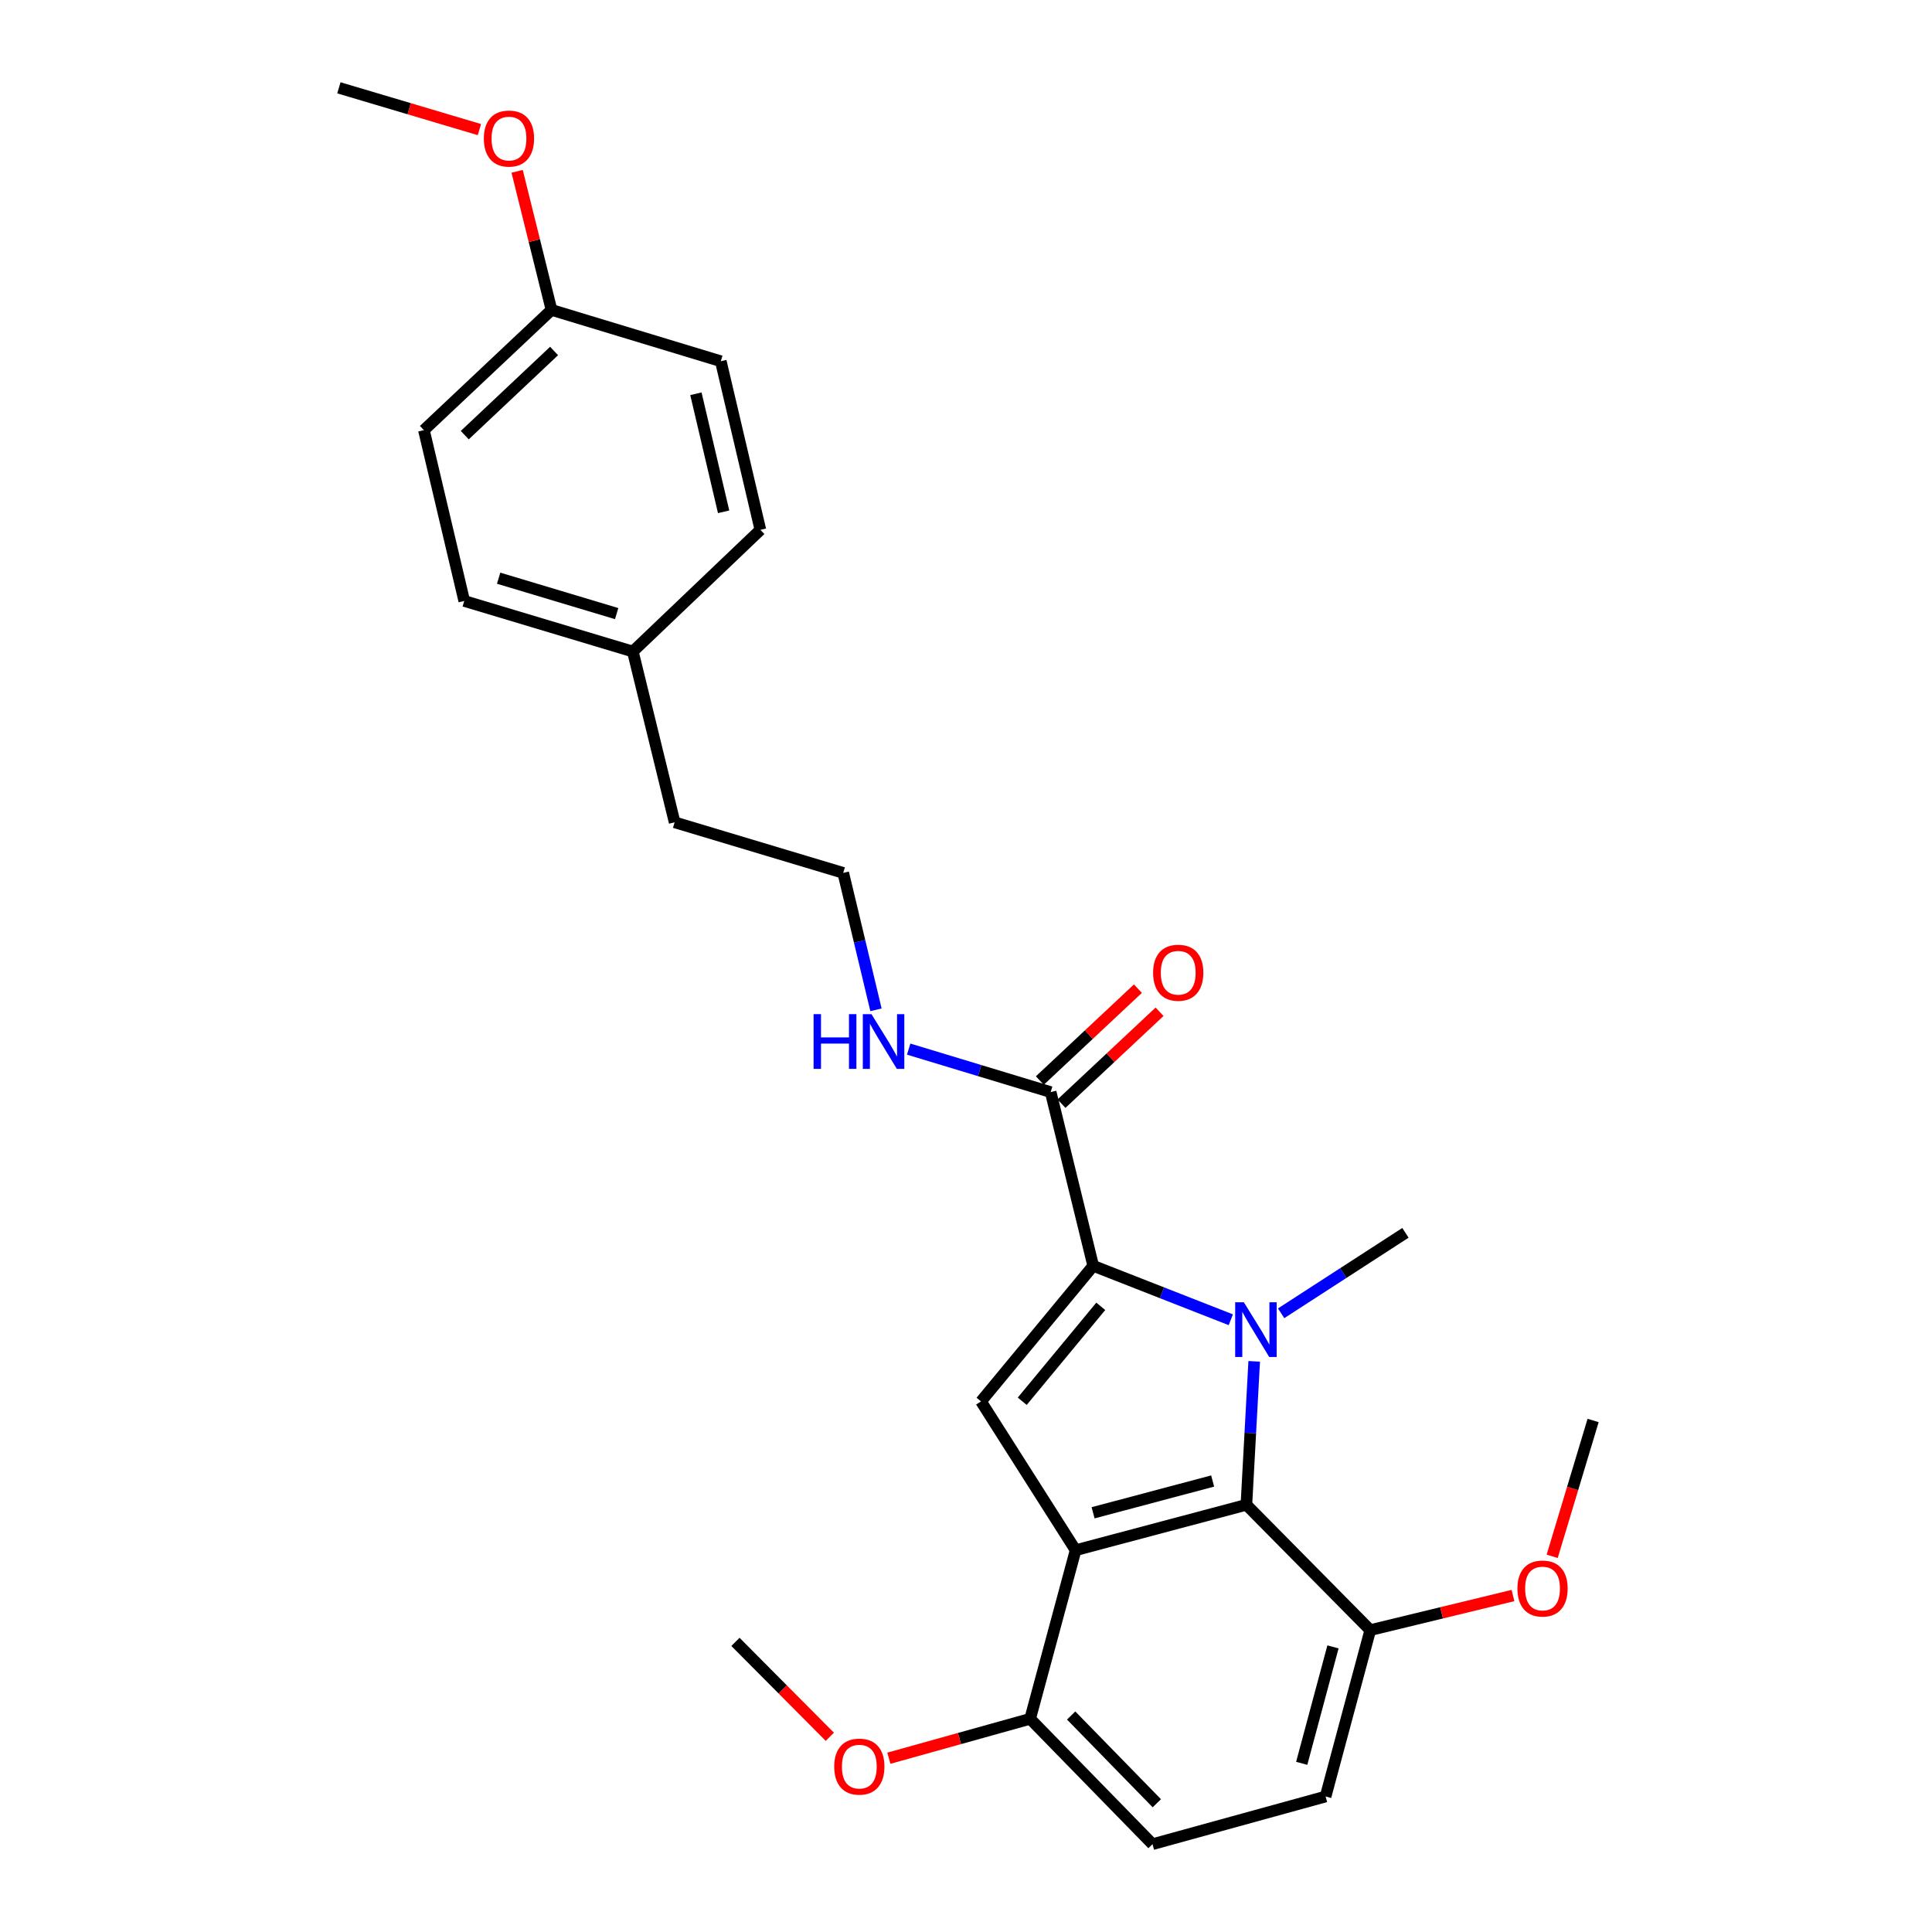 <?xml version='1.0' encoding='iso-8859-1'?>
<svg version='1.1' baseProfile='full'
              xmlns='http://www.w3.org/2000/svg'
                      xmlns:rdkit='http://www.rdkit.org/xml'
                      xmlns:xlink='http://www.w3.org/1999/xlink'
                  xml:space='preserve'
width='1000px' height='1000px' viewBox='0 0 1000 1000'>
<!-- END OF HEADER -->
<rect style='opacity:1.0;fill:#FFFFFF;stroke:none' width='1000' height='1000' x='0' y='0'> </rect>
<path class='bond-0' d='M 637.066,683.104 L 601.454,669.145' style='fill:none;fill-rule:evenodd;stroke:#0000FF;stroke-width:6px;stroke-linecap:butt;stroke-linejoin:miter;stroke-opacity:1' />
<path class='bond-0' d='M 601.454,669.145 L 565.842,655.185' style='fill:none;fill-rule:evenodd;stroke:#000000;stroke-width:6px;stroke-linecap:butt;stroke-linejoin:miter;stroke-opacity:1' />
<path class='bond-2' d='M 649.173,704.632 L 647.153,741.757' style='fill:none;fill-rule:evenodd;stroke:#0000FF;stroke-width:6px;stroke-linecap:butt;stroke-linejoin:miter;stroke-opacity:1' />
<path class='bond-2' d='M 647.153,741.757 L 645.132,778.883' style='fill:none;fill-rule:evenodd;stroke:#000000;stroke-width:6px;stroke-linecap:butt;stroke-linejoin:miter;stroke-opacity:1' />
<path class='bond-11' d='M 663.112,679.758 L 695.283,658.935' style='fill:none;fill-rule:evenodd;stroke:#0000FF;stroke-width:6px;stroke-linecap:butt;stroke-linejoin:miter;stroke-opacity:1' />
<path class='bond-11' d='M 695.283,658.935 L 727.455,638.112' style='fill:none;fill-rule:evenodd;stroke:#000000;stroke-width:6px;stroke-linecap:butt;stroke-linejoin:miter;stroke-opacity:1' />
<path class='bond-3' d='M 565.842,655.185 L 507.767,725.37' style='fill:none;fill-rule:evenodd;stroke:#000000;stroke-width:6px;stroke-linecap:butt;stroke-linejoin:miter;stroke-opacity:1' />
<path class='bond-3' d='M 569.758,676.161 L 529.106,725.291' style='fill:none;fill-rule:evenodd;stroke:#000000;stroke-width:6px;stroke-linecap:butt;stroke-linejoin:miter;stroke-opacity:1' />
<path class='bond-4' d='M 565.842,655.185 L 543.825,565.268' style='fill:none;fill-rule:evenodd;stroke:#000000;stroke-width:6px;stroke-linecap:butt;stroke-linejoin:miter;stroke-opacity:1' />
<path class='bond-1' d='M 556.736,802.384 L 645.132,778.883' style='fill:none;fill-rule:evenodd;stroke:#000000;stroke-width:6px;stroke-linecap:butt;stroke-linejoin:miter;stroke-opacity:1' />
<path class='bond-1' d='M 565.784,783.019 L 627.662,766.568' style='fill:none;fill-rule:evenodd;stroke:#000000;stroke-width:6px;stroke-linecap:butt;stroke-linejoin:miter;stroke-opacity:1' />
<path class='bond-5' d='M 556.736,802.384 L 533.199,889.66' style='fill:none;fill-rule:evenodd;stroke:#000000;stroke-width:6px;stroke-linecap:butt;stroke-linejoin:miter;stroke-opacity:1' />
<path class='bond-26' d='M 556.736,802.384 L 507.767,725.37' style='fill:none;fill-rule:evenodd;stroke:#000000;stroke-width:6px;stroke-linecap:butt;stroke-linejoin:miter;stroke-opacity:1' />
<path class='bond-6' d='M 645.132,778.883 L 709.244,843.75' style='fill:none;fill-rule:evenodd;stroke:#000000;stroke-width:6px;stroke-linecap:butt;stroke-linejoin:miter;stroke-opacity:1' />
<path class='bond-7' d='M 549.428,571.248 L 574.809,547.467' style='fill:none;fill-rule:evenodd;stroke:#000000;stroke-width:6px;stroke-linecap:butt;stroke-linejoin:miter;stroke-opacity:1' />
<path class='bond-7' d='M 574.809,547.467 L 600.19,523.686' style='fill:none;fill-rule:evenodd;stroke:#FF0000;stroke-width:6px;stroke-linecap:butt;stroke-linejoin:miter;stroke-opacity:1' />
<path class='bond-7' d='M 538.221,559.288 L 563.602,535.507' style='fill:none;fill-rule:evenodd;stroke:#000000;stroke-width:6px;stroke-linecap:butt;stroke-linejoin:miter;stroke-opacity:1' />
<path class='bond-7' d='M 563.602,535.507 L 588.983,511.725' style='fill:none;fill-rule:evenodd;stroke:#FF0000;stroke-width:6px;stroke-linecap:butt;stroke-linejoin:miter;stroke-opacity:1' />
<path class='bond-8' d='M 543.825,565.268 L 507.078,554.142' style='fill:none;fill-rule:evenodd;stroke:#000000;stroke-width:6px;stroke-linecap:butt;stroke-linejoin:miter;stroke-opacity:1' />
<path class='bond-8' d='M 507.078,554.142 L 470.331,543.016' style='fill:none;fill-rule:evenodd;stroke:#0000FF;stroke-width:6px;stroke-linecap:butt;stroke-linejoin:miter;stroke-opacity:1' />
<path class='bond-14' d='M 533.199,889.66 L 496.639,899.856' style='fill:none;fill-rule:evenodd;stroke:#000000;stroke-width:6px;stroke-linecap:butt;stroke-linejoin:miter;stroke-opacity:1' />
<path class='bond-14' d='M 496.639,899.856 L 460.079,910.052' style='fill:none;fill-rule:evenodd;stroke:#FF0000;stroke-width:6px;stroke-linecap:butt;stroke-linejoin:miter;stroke-opacity:1' />
<path class='bond-27' d='M 533.199,889.66 L 596.545,954.545' style='fill:none;fill-rule:evenodd;stroke:#000000;stroke-width:6px;stroke-linecap:butt;stroke-linejoin:miter;stroke-opacity:1' />
<path class='bond-27' d='M 554.428,887.943 L 598.771,933.363' style='fill:none;fill-rule:evenodd;stroke:#000000;stroke-width:6px;stroke-linecap:butt;stroke-linejoin:miter;stroke-opacity:1' />
<path class='bond-10' d='M 709.244,843.75 L 686.125,929.87' style='fill:none;fill-rule:evenodd;stroke:#000000;stroke-width:6px;stroke-linecap:butt;stroke-linejoin:miter;stroke-opacity:1' />
<path class='bond-10' d='M 689.947,852.419 L 673.763,912.702' style='fill:none;fill-rule:evenodd;stroke:#000000;stroke-width:6px;stroke-linecap:butt;stroke-linejoin:miter;stroke-opacity:1' />
<path class='bond-15' d='M 709.244,843.75 L 746.182,834.796' style='fill:none;fill-rule:evenodd;stroke:#000000;stroke-width:6px;stroke-linecap:butt;stroke-linejoin:miter;stroke-opacity:1' />
<path class='bond-15' d='M 746.182,834.796 L 783.12,825.841' style='fill:none;fill-rule:evenodd;stroke:#FF0000;stroke-width:6px;stroke-linecap:butt;stroke-linejoin:miter;stroke-opacity:1' />
<path class='bond-20' d='M 453.408,522.677 L 444.93,487.241' style='fill:none;fill-rule:evenodd;stroke:#0000FF;stroke-width:6px;stroke-linecap:butt;stroke-linejoin:miter;stroke-opacity:1' />
<path class='bond-20' d='M 444.93,487.241 L 436.453,451.805' style='fill:none;fill-rule:evenodd;stroke:#000000;stroke-width:6px;stroke-linecap:butt;stroke-linejoin:miter;stroke-opacity:1' />
<path class='bond-9' d='M 596.545,954.545 L 686.125,929.87' style='fill:none;fill-rule:evenodd;stroke:#000000;stroke-width:6px;stroke-linecap:butt;stroke-linejoin:miter;stroke-opacity:1' />
<path class='bond-12' d='M 285.457,160.411 L 219.415,222.638' style='fill:none;fill-rule:evenodd;stroke:#000000;stroke-width:6px;stroke-linecap:butt;stroke-linejoin:miter;stroke-opacity:1' />
<path class='bond-12' d='M 286.79,181.674 L 240.561,225.233' style='fill:none;fill-rule:evenodd;stroke:#000000;stroke-width:6px;stroke-linecap:butt;stroke-linejoin:miter;stroke-opacity:1' />
<path class='bond-21' d='M 285.457,160.411 L 276.562,124.545' style='fill:none;fill-rule:evenodd;stroke:#000000;stroke-width:6px;stroke-linecap:butt;stroke-linejoin:miter;stroke-opacity:1' />
<path class='bond-21' d='M 276.562,124.545 L 267.667,88.68' style='fill:none;fill-rule:evenodd;stroke:#FF0000;stroke-width:6px;stroke-linecap:butt;stroke-linejoin:miter;stroke-opacity:1' />
<path class='bond-28' d='M 285.457,160.411 L 373.079,186.972' style='fill:none;fill-rule:evenodd;stroke:#000000;stroke-width:6px;stroke-linecap:butt;stroke-linejoin:miter;stroke-opacity:1' />
<path class='bond-13' d='M 327.56,337.23 L 349.186,425.626' style='fill:none;fill-rule:evenodd;stroke:#000000;stroke-width:6px;stroke-linecap:butt;stroke-linejoin:miter;stroke-opacity:1' />
<path class='bond-18' d='M 327.56,337.23 L 393.575,274.248' style='fill:none;fill-rule:evenodd;stroke:#000000;stroke-width:6px;stroke-linecap:butt;stroke-linejoin:miter;stroke-opacity:1' />
<path class='bond-19' d='M 327.56,337.23 L 240.294,311.052' style='fill:none;fill-rule:evenodd;stroke:#000000;stroke-width:6px;stroke-linecap:butt;stroke-linejoin:miter;stroke-opacity:1' />
<path class='bond-19' d='M 319.18,317.605 L 258.093,299.28' style='fill:none;fill-rule:evenodd;stroke:#000000;stroke-width:6px;stroke-linecap:butt;stroke-linejoin:miter;stroke-opacity:1' />
<path class='bond-23' d='M 429.511,898.957 L 405.087,874.395' style='fill:none;fill-rule:evenodd;stroke:#FF0000;stroke-width:6px;stroke-linecap:butt;stroke-linejoin:miter;stroke-opacity:1' />
<path class='bond-23' d='M 405.087,874.395 L 380.664,849.832' style='fill:none;fill-rule:evenodd;stroke:#000000;stroke-width:6px;stroke-linecap:butt;stroke-linejoin:miter;stroke-opacity:1' />
<path class='bond-24' d='M 803.411,805.545 L 814.002,770.392' style='fill:none;fill-rule:evenodd;stroke:#FF0000;stroke-width:6px;stroke-linecap:butt;stroke-linejoin:miter;stroke-opacity:1' />
<path class='bond-24' d='M 814.002,770.392 L 824.592,735.24' style='fill:none;fill-rule:evenodd;stroke:#000000;stroke-width:6px;stroke-linecap:butt;stroke-linejoin:miter;stroke-opacity:1' />
<path class='bond-16' d='M 373.079,186.972 L 393.575,274.248' style='fill:none;fill-rule:evenodd;stroke:#000000;stroke-width:6px;stroke-linecap:butt;stroke-linejoin:miter;stroke-opacity:1' />
<path class='bond-16' d='M 360.197,203.81 L 374.545,264.904' style='fill:none;fill-rule:evenodd;stroke:#000000;stroke-width:6px;stroke-linecap:butt;stroke-linejoin:miter;stroke-opacity:1' />
<path class='bond-17' d='M 219.415,222.638 L 240.294,311.052' style='fill:none;fill-rule:evenodd;stroke:#000000;stroke-width:6px;stroke-linecap:butt;stroke-linejoin:miter;stroke-opacity:1' />
<path class='bond-22' d='M 436.453,451.805 L 349.186,425.626' style='fill:none;fill-rule:evenodd;stroke:#000000;stroke-width:6px;stroke-linecap:butt;stroke-linejoin:miter;stroke-opacity:1' />
<path class='bond-25' d='M 248.144,67.084 L 211.776,56.269' style='fill:none;fill-rule:evenodd;stroke:#FF0000;stroke-width:6px;stroke-linecap:butt;stroke-linejoin:miter;stroke-opacity:1' />
<path class='bond-25' d='M 211.776,56.269 L 175.408,45.455' style='fill:none;fill-rule:evenodd;stroke:#000000;stroke-width:6px;stroke-linecap:butt;stroke-linejoin:miter;stroke-opacity:1' />
<path  class='atom-0' d='M 643.807 674.041
L 653.087 689.041
Q 654.007 690.521, 655.487 693.201
Q 656.967 695.881, 657.047 696.041
L 657.047 674.041
L 660.807 674.041
L 660.807 702.361
L 656.927 702.361
L 646.967 685.961
Q 645.807 684.041, 644.567 681.841
Q 643.367 679.641, 643.007 678.961
L 643.007 702.361
L 639.327 702.361
L 639.327 674.041
L 643.807 674.041
' fill='#0000FF'/>
<path  class='atom-8' d='M 596.848 503.485
Q 596.848 496.685, 600.208 492.885
Q 603.568 489.085, 609.848 489.085
Q 616.128 489.085, 619.488 492.885
Q 622.848 496.685, 622.848 503.485
Q 622.848 510.365, 619.448 514.285
Q 616.048 518.165, 609.848 518.165
Q 603.608 518.165, 600.208 514.285
Q 596.848 510.405, 596.848 503.485
M 609.848 514.965
Q 614.168 514.965, 616.488 512.085
Q 618.848 509.165, 618.848 503.485
Q 618.848 497.925, 616.488 495.125
Q 614.168 492.285, 609.848 492.285
Q 605.528 492.285, 603.168 495.085
Q 600.848 497.885, 600.848 503.485
Q 600.848 509.205, 603.168 512.085
Q 605.528 514.965, 609.848 514.965
' fill='#FF0000'/>
<path  class='atom-9' d='M 421.112 524.921
L 424.952 524.921
L 424.952 536.961
L 439.432 536.961
L 439.432 524.921
L 443.272 524.921
L 443.272 553.241
L 439.432 553.241
L 439.432 540.161
L 424.952 540.161
L 424.952 553.241
L 421.112 553.241
L 421.112 524.921
' fill='#0000FF'/>
<path  class='atom-9' d='M 451.072 524.921
L 460.352 539.921
Q 461.272 541.401, 462.752 544.081
Q 464.232 546.761, 464.312 546.921
L 464.312 524.921
L 468.072 524.921
L 468.072 553.241
L 464.192 553.241
L 454.232 536.841
Q 453.072 534.921, 451.832 532.721
Q 450.632 530.521, 450.272 529.841
L 450.272 553.241
L 446.592 553.241
L 446.592 524.921
L 451.072 524.921
' fill='#0000FF'/>
<path  class='atom-15' d='M 431.784 914.397
Q 431.784 907.597, 435.144 903.797
Q 438.504 899.997, 444.784 899.997
Q 451.064 899.997, 454.424 903.797
Q 457.784 907.597, 457.784 914.397
Q 457.784 921.277, 454.384 925.197
Q 450.984 929.077, 444.784 929.077
Q 438.544 929.077, 435.144 925.197
Q 431.784 921.317, 431.784 914.397
M 444.784 925.877
Q 449.104 925.877, 451.424 922.997
Q 453.784 920.077, 453.784 914.397
Q 453.784 908.837, 451.424 906.037
Q 449.104 903.197, 444.784 903.197
Q 440.464 903.197, 438.104 905.997
Q 435.784 908.797, 435.784 914.397
Q 435.784 920.117, 438.104 922.997
Q 440.464 925.877, 444.784 925.877
' fill='#FF0000'/>
<path  class='atom-16' d='M 785.414 822.214
Q 785.414 815.414, 788.774 811.614
Q 792.134 807.814, 798.414 807.814
Q 804.694 807.814, 808.054 811.614
Q 811.414 815.414, 811.414 822.214
Q 811.414 829.094, 808.014 833.014
Q 804.614 836.894, 798.414 836.894
Q 792.174 836.894, 788.774 833.014
Q 785.414 829.134, 785.414 822.214
M 798.414 833.694
Q 802.734 833.694, 805.054 830.814
Q 807.414 827.894, 807.414 822.214
Q 807.414 816.654, 805.054 813.854
Q 802.734 811.014, 798.414 811.014
Q 794.094 811.014, 791.734 813.814
Q 789.414 816.614, 789.414 822.214
Q 789.414 827.934, 791.734 830.814
Q 794.094 833.694, 798.414 833.694
' fill='#FF0000'/>
<path  class='atom-22' d='M 250.44 71.713
Q 250.44 64.913, 253.8 61.113
Q 257.16 57.313, 263.44 57.313
Q 269.72 57.313, 273.08 61.113
Q 276.44 64.913, 276.44 71.713
Q 276.44 78.593, 273.04 82.513
Q 269.64 86.393, 263.44 86.393
Q 257.2 86.393, 253.8 82.513
Q 250.44 78.633, 250.44 71.713
M 263.44 83.193
Q 267.76 83.193, 270.08 80.313
Q 272.44 77.393, 272.44 71.713
Q 272.44 66.153, 270.08 63.353
Q 267.76 60.513, 263.44 60.513
Q 259.12 60.513, 256.76 63.313
Q 254.44 66.113, 254.44 71.713
Q 254.44 77.433, 256.76 80.313
Q 259.12 83.193, 263.44 83.193
' fill='#FF0000'/>
</svg>
